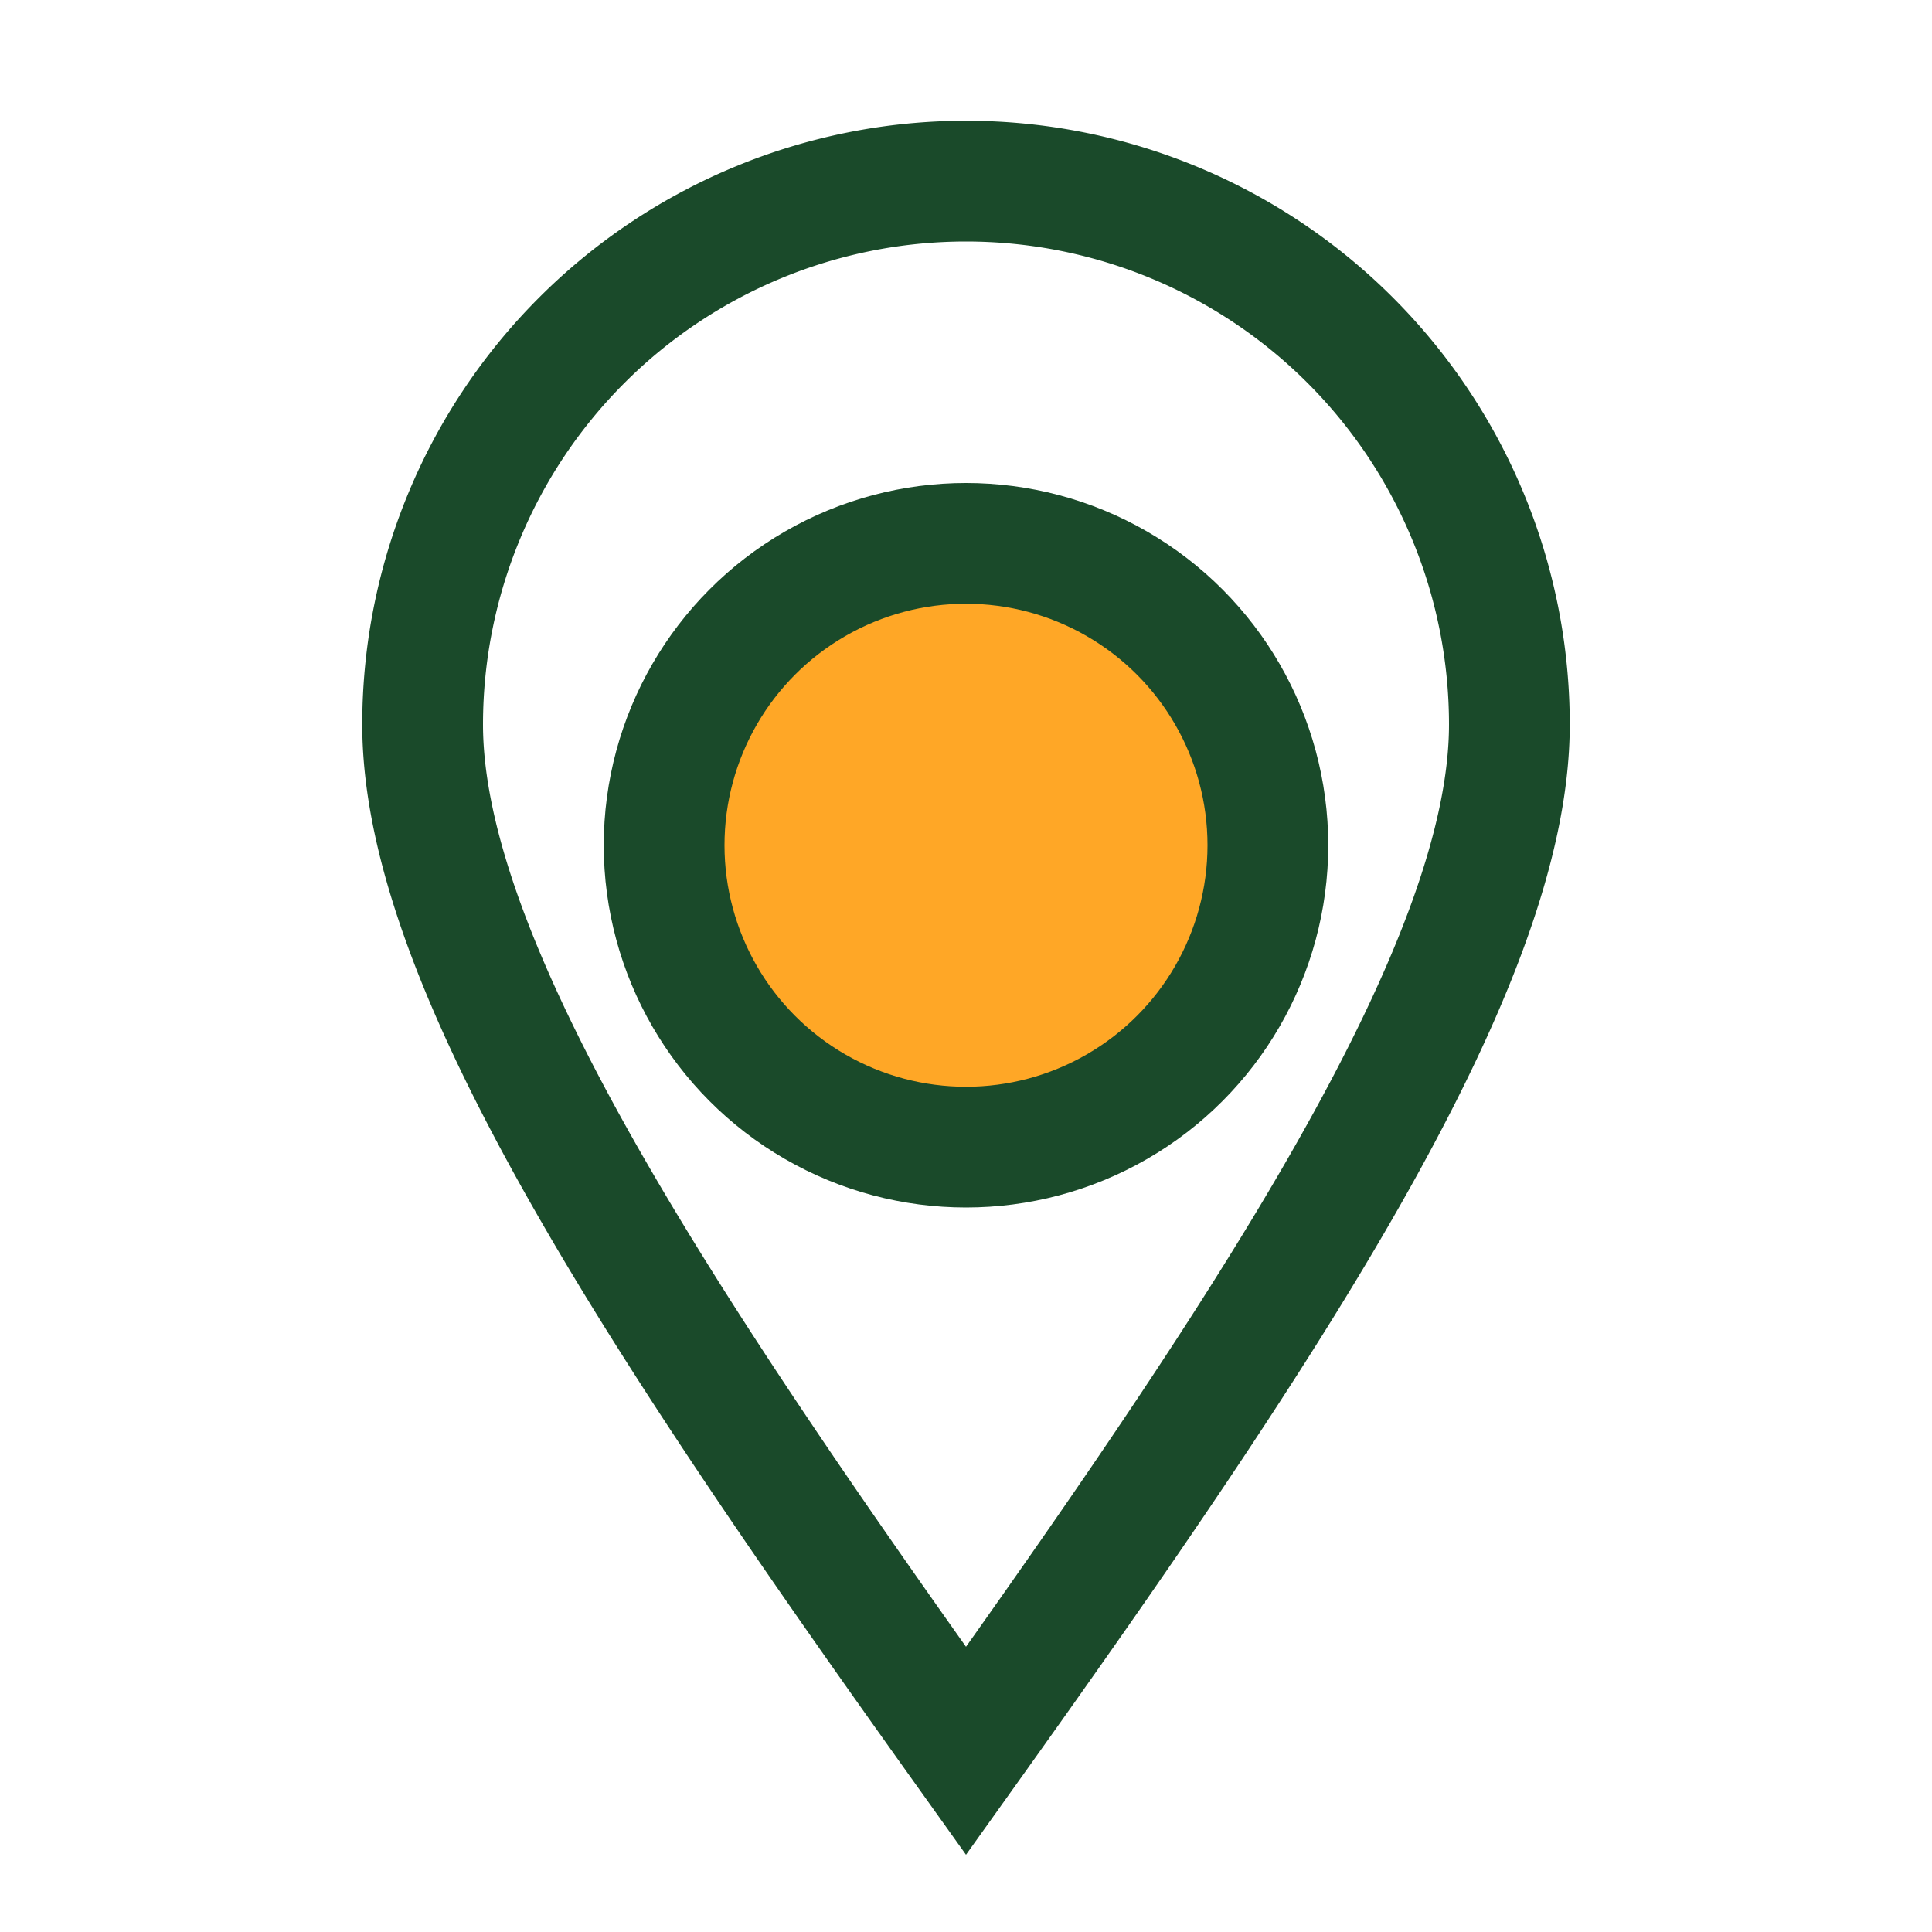 <?xml version="1.0" encoding="UTF-8"?>
<svg xmlns="http://www.w3.org/2000/svg" width="32" height="32" viewBox="0 0 32 32"><circle cx="16" cy="14" r="5" fill="#FFA726" stroke="#1A4A2A" stroke-width="2"/><path d="M16 29c-5-7-9-13-9-17a9 9 0 1 1 18 0c0 4-4 10-9 17z" fill="none" stroke="#1A4A2A" stroke-width="2"/></svg>